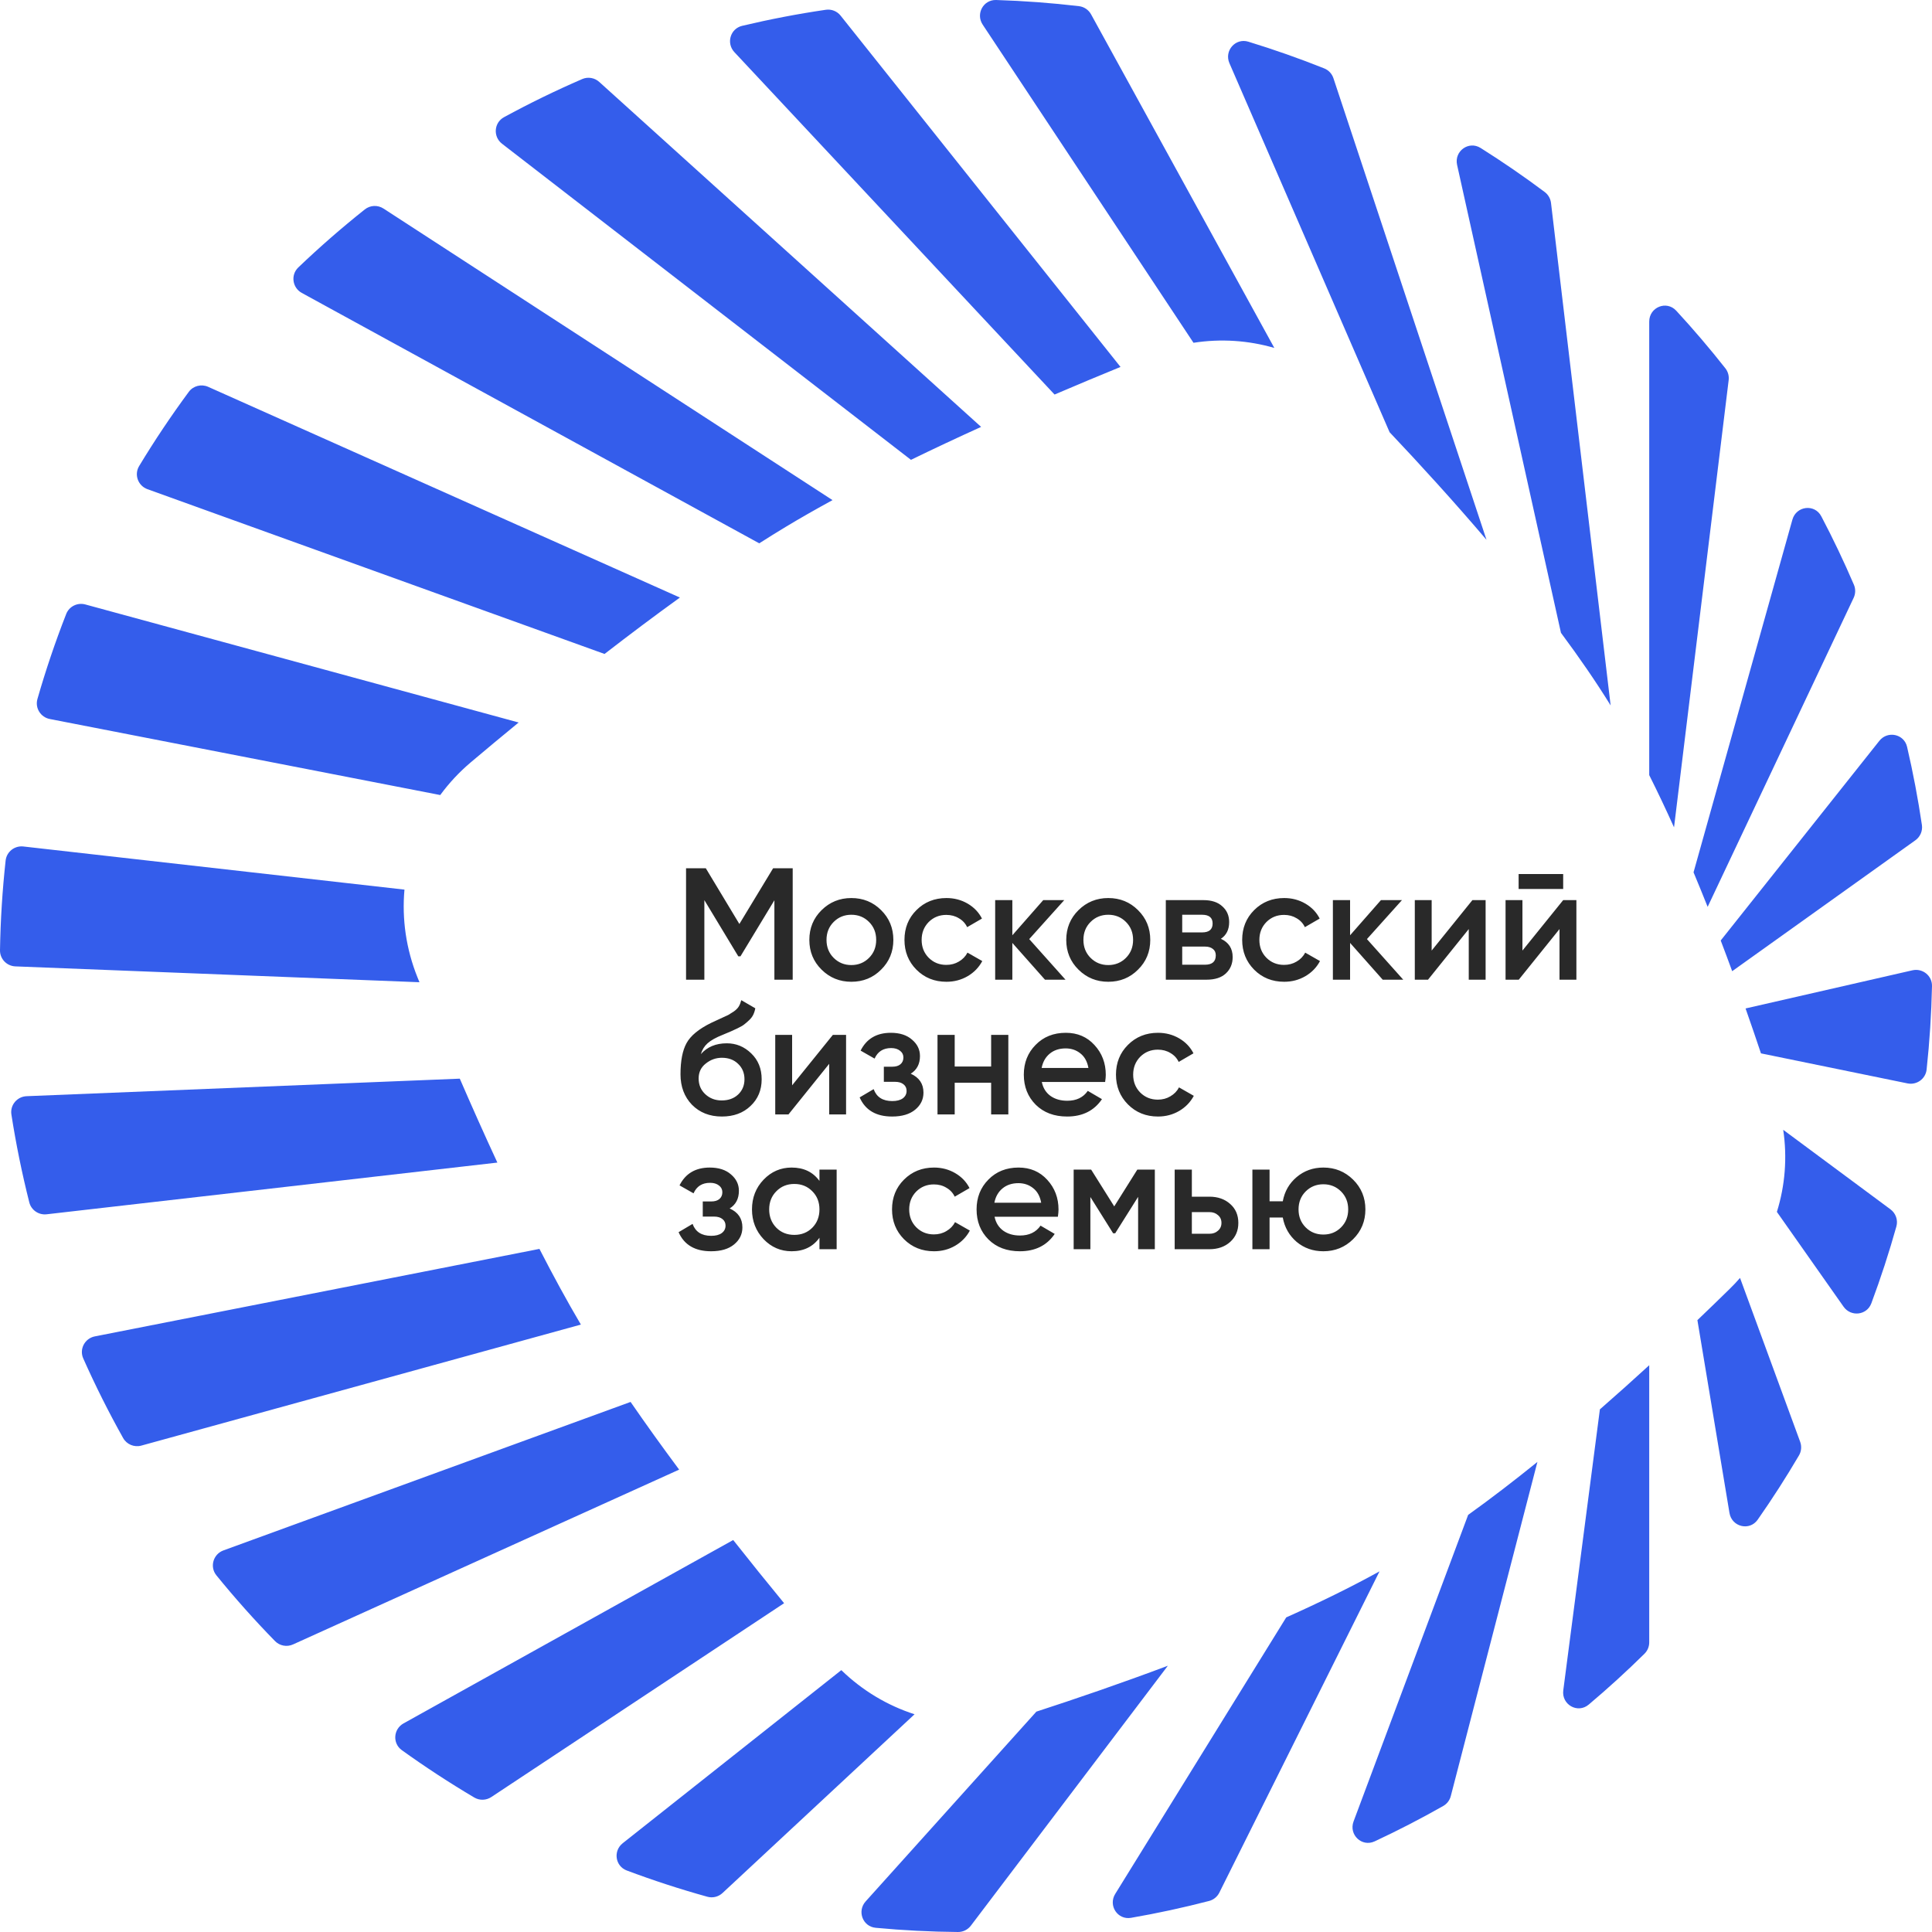 <?xml version="1.0" encoding="UTF-8"?> <svg xmlns="http://www.w3.org/2000/svg" viewBox="0 0 80 80" fill="none"><g clip-path="url(#clip0_1025_722)"><g clip-path="url(#clip1_1025_722)"><path fill-rule="evenodd" clip-rule="evenodd" d="M40.691 1.02C40.396 0.575 40.715 -0.016 41.248 0C42.395 0.036 43.538 0.121 44.677 0.255C44.89 0.28 45.077 0.408 45.18 0.596L52.767 14.407C51.69 14.094 50.548 14.018 49.42 14.194L40.691 1.02ZM46.398 15.194L34.809 0.649C34.663 0.464 34.429 0.37 34.195 0.405C33.031 0.575 31.874 0.798 30.729 1.07C30.238 1.188 30.064 1.79 30.41 2.16L43.667 16.337C44.617 15.93 45.535 15.547 46.398 15.194ZM37.721 19.041C38.679 18.574 39.655 18.117 40.626 17.677L24.814 3.393C24.622 3.218 24.345 3.171 24.107 3.274C23.004 3.752 21.924 4.278 20.869 4.853C20.451 5.081 20.411 5.661 20.788 5.952L37.721 19.041ZM57.54 17.897C58.809 19.238 60.196 20.759 61.553 22.353L55.215 3.24C55.154 3.054 55.014 2.904 54.832 2.832C53.8 2.42 52.752 2.051 51.69 1.726C51.154 1.563 50.685 2.103 50.908 2.617L57.54 17.897ZM64.636 26.204C65.391 27.22 66.088 28.231 66.693 29.21L64.224 8.404C64.202 8.224 64.108 8.059 63.963 7.951C63.103 7.307 62.218 6.699 61.309 6.127C60.816 5.817 60.209 6.259 60.335 6.827L64.636 26.204ZM68.291 32.096C68.642 32.795 68.985 33.52 69.318 34.259L71.58 15.742C71.602 15.567 71.553 15.39 71.444 15.251C70.797 14.43 70.119 13.634 69.41 12.866C69.006 12.427 68.291 12.72 68.291 13.316V32.096ZM70.126 36.121C70.325 36.596 70.519 37.074 70.71 37.551L76.755 24.757C76.836 24.585 76.841 24.386 76.766 24.212C76.353 23.25 75.903 22.305 75.416 21.379C75.141 20.854 74.379 20.947 74.219 21.518L70.126 36.121ZM71.251 38.944C71.414 39.37 71.572 39.795 71.726 40.215L79.309 34.796C79.512 34.652 79.618 34.407 79.582 34.161C79.421 33.074 79.217 31.995 78.968 30.925C78.844 30.39 78.16 30.246 77.819 30.677L71.251 38.944ZM72.28 41.758C72.505 42.397 72.718 43.02 72.918 43.618L78.985 44.861C79.367 44.939 79.735 44.675 79.777 44.288C79.901 43.139 79.975 41.986 80 40.831C80.009 40.401 79.609 40.083 79.19 40.178L72.28 41.758ZM73.839 46.783C74.011 47.934 73.916 49.094 73.577 50.182L76.338 54.107C76.643 54.54 77.303 54.464 77.488 53.968C77.878 52.922 78.224 51.861 78.525 50.786C78.599 50.521 78.501 50.239 78.279 50.075L73.839 46.783ZM72.051 52.916C71.915 53.073 71.772 53.225 71.622 53.371C71.206 53.779 70.758 54.213 70.286 54.664L71.614 62.649C71.71 63.228 72.447 63.407 72.783 62.926C73.387 62.063 73.957 61.176 74.491 60.267C74.592 60.096 74.609 59.889 74.541 59.702L72.051 52.916ZM68.291 56.531C67.635 57.132 66.951 57.745 66.248 58.359L64.732 69.993C64.655 70.586 65.329 70.969 65.786 70.583C66.582 69.912 67.352 69.21 68.094 68.478C68.221 68.353 68.291 68.183 68.291 68.005V56.531ZM63.661 60.535C62.709 61.304 61.746 62.045 60.793 62.728L56.048 75.422C55.843 75.972 56.391 76.495 56.923 76.246C57.888 75.796 58.835 75.307 59.762 74.781C59.918 74.692 60.031 74.543 60.075 74.369L63.661 60.535ZM57.123 65.067C55.926 65.728 54.616 66.367 53.26 66.973L46.179 78.423C45.881 78.904 46.278 79.51 46.835 79.413C47.921 79.225 48.998 78.992 50.065 78.715C50.25 78.667 50.406 78.54 50.491 78.368L57.123 65.067ZM48.358 68.975C46.416 69.704 44.539 70.347 42.914 70.875L35.844 78.734C35.483 79.136 35.722 79.775 36.26 79.826C37.393 79.933 38.531 79.99 39.669 80C39.879 80.002 40.076 79.903 40.203 79.736L48.358 68.975ZM37.87 70.984C36.75 70.623 35.71 70.005 34.837 69.157L25.785 76.324C25.383 76.642 25.473 77.273 25.953 77.453C27.049 77.864 28.162 78.227 29.29 78.54C29.512 78.602 29.75 78.543 29.919 78.385L37.87 70.984ZM32.468 66.385C31.788 65.558 31.077 64.678 30.36 63.769L16.71 71.362C16.287 71.597 16.246 72.188 16.638 72.47C17.609 73.168 18.611 73.823 19.64 74.432C19.859 74.561 20.132 74.552 20.344 74.412L32.468 66.385ZM28.122 60.854C27.427 59.919 26.749 58.977 26.111 58.051L9.252 64.199C8.826 64.355 8.675 64.88 8.961 65.232C9.728 66.175 10.537 67.084 11.387 67.953C11.582 68.153 11.881 68.207 12.135 68.092L28.122 60.854ZM24.053 54.848C23.479 53.876 22.904 52.818 22.337 51.714L3.927 55.337C3.511 55.419 3.275 55.862 3.447 56.25C3.947 57.374 4.498 58.474 5.099 59.547C5.248 59.812 5.56 59.94 5.854 59.859L24.053 54.848ZM20.595 48.14C20.053 46.972 19.531 45.8 19.039 44.665L1.101 45.391C0.707 45.407 0.411 45.76 0.472 46.15C0.662 47.373 0.91 48.587 1.213 49.788C1.294 50.109 1.602 50.319 1.932 50.281L20.595 48.14ZM17.369 40.672C17.343 40.608 17.317 40.544 17.291 40.48C16.812 39.294 16.639 38.047 16.748 36.837L0.967 35.051C0.603 35.01 0.273 35.269 0.233 35.633C0.098 36.867 0.02 38.106 0 39.347C-0.006 39.707 0.279 40.002 0.638 40.016L17.369 40.672ZM18.229 32.921C18.593 32.425 19.02 31.965 19.507 31.555C20.12 31.038 20.78 30.488 21.476 29.917L3.532 25.029C3.206 24.941 2.864 25.109 2.741 25.424C2.289 26.578 1.892 27.753 1.55 28.944C1.443 29.317 1.682 29.699 2.063 29.773L18.229 32.921ZM25.033 27.079C26.058 26.286 27.108 25.496 28.154 24.743L8.62 16.018C8.336 15.891 8.001 15.976 7.817 16.226C7.085 17.218 6.399 18.242 5.762 19.297C5.546 19.654 5.715 20.116 6.108 20.257L25.033 27.079ZM31.439 22.498C31.811 22.26 32.178 22.031 32.539 21.814C33.15 21.446 33.798 21.077 34.473 20.709L15.88 8.636C15.641 8.481 15.33 8.494 15.107 8.671C14.152 9.43 13.233 10.232 12.351 11.075C12.029 11.384 12.105 11.914 12.496 12.129L31.439 22.498Z" fill="#345DEB"></path><path d="M32.824 35.953V40.567H32.066V37.278L30.662 39.598H30.57L29.166 37.272V40.567H28.408V35.953H29.226L30.616 38.26L32.013 35.953H32.824ZM35.252 40.653C34.769 40.653 34.358 40.486 34.02 40.151C33.682 39.818 33.513 39.407 33.513 38.919C33.513 38.431 33.682 38.02 34.02 37.687C34.358 37.353 34.769 37.186 35.252 37.186C35.74 37.186 36.151 37.353 36.485 37.687C36.823 38.02 36.992 38.431 36.992 38.919C36.992 39.407 36.823 39.818 36.485 40.151C36.151 40.486 35.74 40.653 35.252 40.653ZM34.521 39.664C34.719 39.861 34.963 39.961 35.252 39.961C35.543 39.961 35.786 39.861 35.984 39.664C36.182 39.466 36.281 39.218 36.281 38.919C36.281 38.62 36.182 38.372 35.984 38.175C35.786 37.977 35.543 37.878 35.252 37.878C34.963 37.878 34.719 37.977 34.521 38.175C34.323 38.372 34.224 38.62 34.224 38.919C34.224 39.218 34.323 39.466 34.521 39.664ZM39.191 40.653C38.695 40.653 38.279 40.486 37.946 40.151C37.616 39.818 37.452 39.407 37.452 38.919C37.452 38.427 37.616 38.016 37.946 37.687C38.279 37.353 38.695 37.186 39.191 37.186C39.512 37.186 39.804 37.263 40.068 37.416C40.331 37.57 40.529 37.777 40.661 38.036L40.048 38.392C39.973 38.234 39.859 38.111 39.705 38.023C39.556 37.931 39.382 37.884 39.184 37.884C38.895 37.884 38.651 37.983 38.453 38.181C38.26 38.379 38.163 38.625 38.163 38.919C38.163 39.214 38.26 39.459 38.453 39.657C38.651 39.855 38.895 39.954 39.184 39.954C39.378 39.954 39.551 39.908 39.705 39.816C39.863 39.723 39.982 39.6 40.061 39.446L40.674 39.796C40.533 40.059 40.331 40.268 40.068 40.422C39.804 40.575 39.512 40.653 39.191 40.653ZM44.12 40.567H43.27L41.919 39.044V40.567H41.208V37.272H41.919V38.728L43.198 37.272H44.068L42.618 38.886L44.12 40.567ZM45.891 40.653C45.407 40.653 44.996 40.486 44.658 40.151C44.32 39.818 44.151 39.407 44.151 38.919C44.151 38.431 44.32 38.02 44.658 37.687C44.996 37.353 45.407 37.186 45.891 37.186C46.378 37.186 46.789 37.353 47.123 37.687C47.461 38.02 47.63 38.431 47.63 38.919C47.63 39.407 47.461 39.818 47.123 40.151C46.789 40.486 46.378 40.653 45.891 40.653ZM45.159 39.664C45.357 39.861 45.601 39.961 45.891 39.961C46.181 39.961 46.425 39.861 46.622 39.664C46.82 39.466 46.919 39.218 46.919 38.919C46.919 38.62 46.82 38.372 46.622 38.175C46.425 37.977 46.181 37.878 45.891 37.878C45.601 37.878 45.357 37.977 45.159 38.175C44.961 38.372 44.862 38.62 44.862 38.919C44.862 39.218 44.961 39.466 45.159 39.664ZM50.554 38.873C50.879 39.022 51.042 39.275 51.042 39.631C51.042 39.908 50.947 40.134 50.758 40.31C50.574 40.481 50.308 40.567 49.961 40.567H48.274V37.272H49.829C50.167 37.272 50.429 37.357 50.613 37.529C50.802 37.696 50.897 37.913 50.897 38.181C50.897 38.493 50.782 38.724 50.554 38.873ZM49.776 37.878H48.953V38.609H49.776C50.066 38.609 50.212 38.486 50.212 38.24C50.212 37.999 50.066 37.878 49.776 37.878ZM49.895 39.947C50.194 39.947 50.343 39.818 50.343 39.558C50.343 39.444 50.304 39.356 50.225 39.295C50.145 39.229 50.036 39.196 49.895 39.196H48.953V39.947H49.895ZM53.176 40.653C52.679 40.653 52.264 40.486 51.93 40.151C51.601 39.818 51.436 39.407 51.436 38.919C51.436 38.427 51.601 38.016 51.93 37.687C52.264 37.353 52.679 37.186 53.176 37.186C53.496 37.186 53.789 37.263 54.052 37.416C54.316 37.57 54.514 37.777 54.645 38.036L54.032 38.392C53.958 38.234 53.843 38.111 53.69 38.023C53.54 37.931 53.367 37.884 53.169 37.884C52.879 37.884 52.635 37.983 52.438 38.181C52.244 38.379 52.148 38.625 52.148 38.919C52.148 39.214 52.244 39.459 52.438 39.657C52.635 39.855 52.879 39.954 53.169 39.954C53.362 39.954 53.536 39.908 53.69 39.816C53.848 39.723 53.967 39.6 54.045 39.446L54.658 39.796C54.518 40.059 54.316 40.268 54.052 40.422C53.789 40.575 53.496 40.653 53.176 40.653ZM58.105 40.567H57.255L55.904 39.044V40.567H55.192V37.272H55.904V38.728L57.182 37.272H58.052L56.602 38.886L58.105 40.567ZM60.969 37.272H61.516V40.567H60.818V38.471L59.131 40.567H58.584V37.272H59.282V39.361L60.969 37.272ZM62.883 36.81V36.191H64.728V36.81H62.883ZM64.728 37.272H65.275V40.567H64.576V38.471L62.889 40.567H62.342V37.272H63.041V39.361L64.728 37.272ZM29.891 46.233C29.386 46.233 28.973 46.07 28.652 45.745C28.336 45.415 28.178 44.995 28.178 44.486C28.178 43.928 28.261 43.497 28.428 43.194C28.595 42.887 28.933 42.608 29.443 42.357C29.526 42.318 29.649 42.261 29.812 42.186C29.979 42.111 30.093 42.059 30.155 42.028C30.216 41.992 30.293 41.944 30.386 41.883C30.478 41.817 30.546 41.749 30.59 41.678C30.634 41.604 30.669 41.516 30.695 41.415L31.275 41.751C31.258 41.847 31.229 41.938 31.189 42.021C31.15 42.1 31.093 42.175 31.018 42.245C30.943 42.316 30.878 42.373 30.82 42.416C30.768 42.461 30.677 42.513 30.55 42.575C30.423 42.636 30.328 42.68 30.267 42.706C30.21 42.733 30.1 42.779 29.937 42.845C29.647 42.959 29.434 43.078 29.298 43.201C29.166 43.319 29.074 43.469 29.021 43.649C29.285 43.35 29.643 43.201 30.096 43.201C30.482 43.201 30.818 43.339 31.104 43.616C31.394 43.893 31.539 44.251 31.539 44.69C31.539 45.138 31.385 45.508 31.077 45.797C30.774 46.087 30.379 46.233 29.891 46.233ZM29.884 45.567C30.161 45.567 30.388 45.486 30.563 45.323C30.739 45.156 30.827 44.945 30.827 44.69C30.827 44.431 30.739 44.218 30.563 44.051C30.392 43.884 30.168 43.8 29.891 43.8C29.645 43.8 29.423 43.88 29.226 44.038C29.028 44.191 28.929 44.398 28.929 44.657C28.929 44.921 29.021 45.138 29.206 45.31C29.39 45.481 29.616 45.567 29.884 45.567ZM34.487 42.852H35.034V46.147H34.335V44.051L32.648 46.147H32.101V42.852H32.8V44.941L34.487 42.852ZM37.712 44.46C38.063 44.618 38.239 44.879 38.239 45.244C38.239 45.525 38.124 45.76 37.896 45.949C37.668 46.138 37.349 46.233 36.941 46.233C36.277 46.233 35.829 45.969 35.596 45.441L36.176 45.099C36.295 45.428 36.552 45.593 36.947 45.593C37.132 45.593 37.276 45.556 37.382 45.481C37.487 45.402 37.54 45.299 37.54 45.171C37.54 45.057 37.498 44.967 37.415 44.901C37.331 44.831 37.215 44.796 37.066 44.796H36.598V44.17H36.947C37.092 44.17 37.204 44.137 37.283 44.071C37.367 44.001 37.408 43.906 37.408 43.787C37.408 43.673 37.362 43.581 37.27 43.511C37.178 43.436 37.055 43.398 36.901 43.398C36.572 43.398 36.343 43.544 36.215 43.834L35.636 43.504C35.882 43.012 36.299 42.766 36.888 42.766C37.257 42.766 37.549 42.86 37.764 43.049C37.984 43.234 38.094 43.46 38.094 43.728C38.094 44.057 37.966 44.301 37.712 44.46ZM41.041 42.852H41.753V46.147H41.041V44.835H39.532V46.147H38.82V42.852H39.532V44.163H41.041V42.852ZM43.139 44.802C43.191 45.053 43.312 45.246 43.501 45.382C43.69 45.514 43.921 45.58 44.193 45.58C44.571 45.58 44.854 45.444 45.043 45.171L45.63 45.514C45.304 45.993 44.824 46.233 44.187 46.233C43.65 46.233 43.218 46.07 42.888 45.745C42.559 45.415 42.394 45 42.394 44.499C42.394 44.007 42.556 43.596 42.882 43.267C43.207 42.933 43.624 42.766 44.134 42.766C44.617 42.766 45.013 42.935 45.32 43.273C45.632 43.612 45.788 44.022 45.788 44.506C45.788 44.58 45.779 44.679 45.761 44.802H43.139ZM43.132 44.222H45.069C45.021 43.954 44.909 43.752 44.733 43.616C44.562 43.48 44.36 43.412 44.127 43.412C43.864 43.412 43.644 43.484 43.468 43.629C43.292 43.774 43.18 43.972 43.132 44.222ZM47.95 46.233C47.453 46.233 47.038 46.066 46.705 45.731C46.375 45.398 46.21 44.987 46.21 44.499C46.21 44.007 46.375 43.596 46.705 43.267C47.038 42.933 47.453 42.766 47.95 42.766C48.271 42.766 48.563 42.843 48.827 42.996C49.09 43.15 49.288 43.357 49.419 43.616L48.807 43.972C48.732 43.814 48.618 43.691 48.464 43.603C48.315 43.511 48.141 43.464 47.944 43.464C47.654 43.464 47.41 43.563 47.212 43.761C47.019 43.959 46.922 44.205 46.922 44.499C46.922 44.794 47.019 45.039 47.212 45.237C47.41 45.435 47.654 45.534 47.944 45.534C48.137 45.534 48.31 45.488 48.464 45.395C48.622 45.303 48.741 45.18 48.82 45.026L49.433 45.376C49.292 45.639 49.09 45.848 48.827 46.002C48.563 46.156 48.271 46.233 47.95 46.233ZM30.214 50.04C30.566 50.198 30.741 50.459 30.741 50.824C30.741 51.105 30.627 51.34 30.398 51.529C30.17 51.718 29.852 51.812 29.443 51.812C28.78 51.812 28.331 51.549 28.099 51.022L28.678 50.679C28.797 51.008 29.054 51.173 29.45 51.173C29.634 51.173 29.779 51.136 29.884 51.061C29.99 50.982 30.043 50.879 30.043 50.751C30.043 50.637 30.001 50.547 29.918 50.481C29.834 50.411 29.718 50.376 29.568 50.376H29.1V49.75H29.45C29.595 49.75 29.707 49.717 29.786 49.651C29.869 49.581 29.911 49.486 29.911 49.367C29.911 49.253 29.865 49.161 29.773 49.09C29.68 49.016 29.557 48.978 29.404 48.978C29.074 48.978 28.846 49.123 28.718 49.413L28.138 49.084C28.384 48.592 28.802 48.346 29.39 48.346C29.759 48.346 30.052 48.44 30.267 48.629C30.486 48.814 30.596 49.04 30.596 49.308C30.596 49.638 30.469 49.881 30.214 50.04ZM33.932 48.431H34.644V51.727H33.932V51.252C33.664 51.626 33.28 51.812 32.779 51.812C32.327 51.812 31.94 51.645 31.619 51.312C31.299 50.973 31.138 50.562 31.138 50.079C31.138 49.592 31.299 49.181 31.619 48.847C31.94 48.513 32.327 48.346 32.779 48.346C33.28 48.346 33.664 48.53 33.932 48.9V48.431ZM32.146 50.837C32.344 51.035 32.592 51.134 32.891 51.134C33.19 51.134 33.438 51.035 33.636 50.837C33.834 50.635 33.932 50.382 33.932 50.079C33.932 49.776 33.834 49.526 33.636 49.328C33.438 49.126 33.19 49.025 32.891 49.025C32.592 49.025 32.344 49.126 32.146 49.328C31.949 49.526 31.85 49.776 31.85 50.079C31.85 50.382 31.949 50.635 32.146 50.837ZM38.676 51.812C38.18 51.812 37.765 51.645 37.431 51.312C37.101 50.978 36.937 50.567 36.937 50.079C36.937 49.587 37.101 49.176 37.431 48.847C37.765 48.513 38.18 48.346 38.676 48.346C38.997 48.346 39.289 48.423 39.553 48.577C39.816 48.73 40.014 48.937 40.146 49.196L39.533 49.552C39.458 49.394 39.344 49.271 39.19 49.183C39.041 49.09 38.867 49.044 38.67 49.044C38.38 49.044 38.136 49.143 37.938 49.341C37.745 49.539 37.648 49.785 37.648 50.079C37.648 50.373 37.745 50.62 37.938 50.817C38.136 51.015 38.38 51.114 38.67 51.114C38.863 51.114 39.037 51.068 39.19 50.975C39.349 50.883 39.467 50.76 39.546 50.606L40.159 50.956C40.019 51.219 39.816 51.428 39.553 51.582C39.289 51.736 38.997 51.812 38.676 51.812ZM41.182 50.382C41.235 50.633 41.356 50.826 41.545 50.962C41.733 51.094 41.964 51.16 42.236 51.16C42.614 51.16 42.898 51.024 43.087 50.751L43.673 51.094C43.348 51.573 42.867 51.812 42.23 51.812C41.694 51.812 41.261 51.65 40.932 51.325C40.602 50.995 40.438 50.58 40.438 50.079C40.438 49.587 40.6 49.176 40.925 48.847C41.25 48.513 41.668 48.346 42.177 48.346C42.66 48.346 43.056 48.515 43.364 48.853C43.675 49.192 43.831 49.602 43.831 50.086C43.831 50.16 43.822 50.259 43.805 50.382H41.182ZM41.175 49.802H43.113C43.065 49.534 42.953 49.332 42.777 49.196C42.606 49.06 42.404 48.992 42.171 48.992C41.907 48.992 41.687 49.064 41.512 49.209C41.336 49.354 41.224 49.552 41.175 49.802ZM47.819 48.431V51.727H47.127V49.559L46.178 51.068H46.092L45.15 49.565V51.727H44.458V48.431H45.182L46.138 49.954L47.094 48.431H47.819ZM50.078 49.552C50.429 49.552 50.717 49.653 50.941 49.855C51.165 50.053 51.277 50.314 51.277 50.639C51.277 50.96 51.165 51.221 50.941 51.424C50.717 51.626 50.429 51.727 50.078 51.727H48.641V48.431H49.352V49.552H50.078ZM50.084 51.087C50.225 51.087 50.341 51.046 50.433 50.962C50.53 50.879 50.578 50.771 50.578 50.639C50.578 50.503 50.53 50.395 50.433 50.316C50.341 50.233 50.225 50.191 50.084 50.191H49.352V51.087H50.084ZM54.798 48.346C55.281 48.346 55.692 48.513 56.03 48.847C56.368 49.181 56.538 49.592 56.538 50.079C56.538 50.567 56.368 50.978 56.03 51.312C55.692 51.645 55.281 51.812 54.798 51.812C54.372 51.812 54.002 51.683 53.691 51.424C53.383 51.16 53.192 50.824 53.117 50.415H52.57V51.727H51.859V48.431H52.57V49.743H53.117C53.192 49.334 53.383 49.001 53.691 48.741C54.002 48.478 54.372 48.346 54.798 48.346ZM54.066 50.824C54.264 51.022 54.508 51.12 54.798 51.12C55.088 51.12 55.331 51.022 55.529 50.824C55.727 50.626 55.826 50.378 55.826 50.079C55.826 49.78 55.727 49.532 55.529 49.334C55.331 49.137 55.088 49.038 54.798 49.038C54.508 49.038 54.264 49.137 54.066 49.334C53.868 49.532 53.77 49.78 53.77 50.079C53.77 50.378 53.868 50.626 54.066 50.824Z" fill="#292929"></path></g></g><defs><clipPath id="clip0_1025_722"><rect width="20" height="20" fill="white" transform="scale(4)"></rect></clipPath><clipPath id="clip1_1025_722"><rect width="20" height="20" fill="white" transform="scale(4)"></rect></clipPath></defs></svg> 